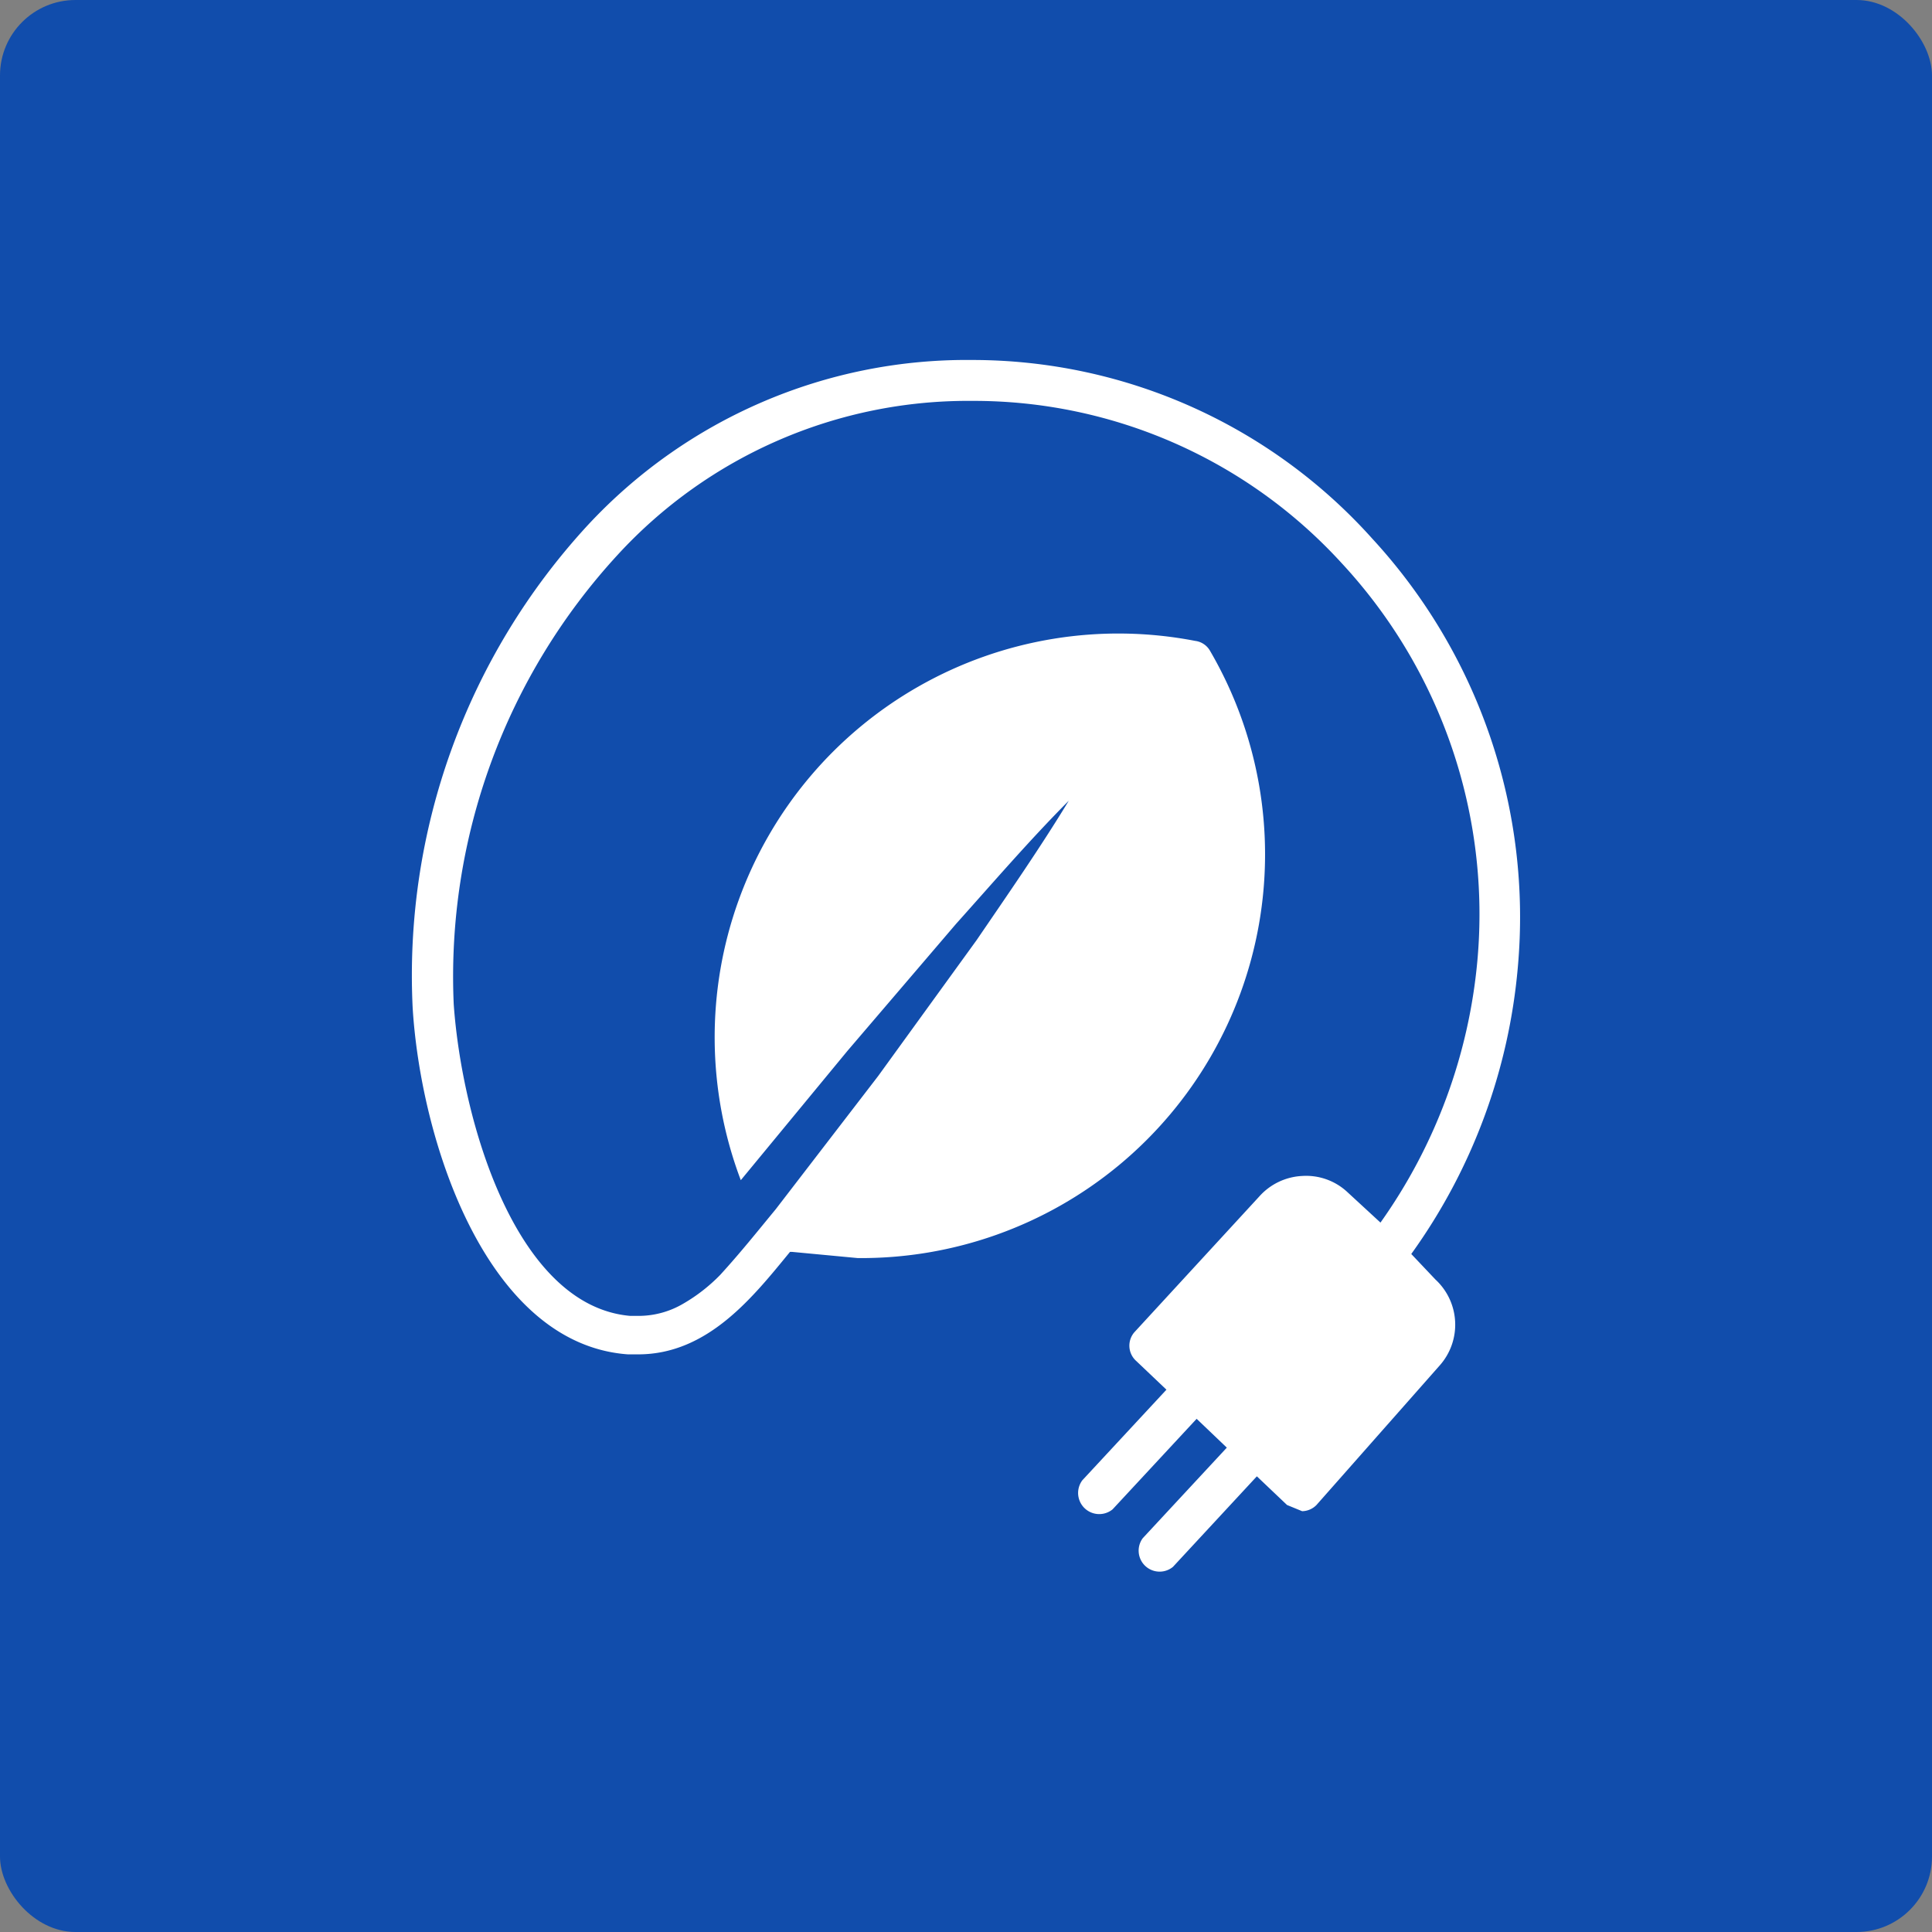 <svg id="Laag_1" data-name="Laag 1" xmlns="http://www.w3.org/2000/svg" viewBox="0 0 128 128"><rect x="0" y="0" width="128" height="128" fill="#808080" stroke="none"/><defs><style>.cls-1{fill:#114dac;}.cls-2{fill:#fff;}</style></defs><rect class="cls-1" width="128" height="128" rx="5"/><path id="Layer_2" data-name="Layer 2" class="cls-2" d="M41.6,89.73h.68c4.62,0,7.61-3.8,10.06-6.79h.13l4.35.41A26.75,26.75,0,0,0,80.18,43.14a1.32,1.32,0,0,0-1-.68A26.75,26.75,0,0,0,49.08,78.19h0l7.06-8.56,7.2-8.42c2.44-2.72,4.89-5.57,7.47-8.16-1.9,3.13-4.07,6.25-6.11,9.24l-6.52,9-6.79,8.83c-1.23,1.49-2.31,2.85-3.67,4.34a11.3,11.3,0,0,1-2.45,1.91,5.84,5.84,0,0,1-2.85.81h-.68c-7.61-.68-11.14-13-11.68-20.65A41.26,41.26,0,0,1,40.93,36.75a31.51,31.51,0,0,1,23.5-10.19h0A33,33,0,0,1,88.88,37.3a34.19,34.19,0,0,1,9,26.35A35.48,35.48,0,0,1,91.46,81l-2.17-2a4,4,0,0,0-3-1.09,4.07,4.07,0,0,0-2.86,1.36l-8.28,9a1.36,1.36,0,0,0,.13,1.9l2,1.9-5.57,6a1.4,1.4,0,0,0,2,1.93l0,0,5.57-6,2,1.91-5.57,6a1.39,1.39,0,0,0,2,1.9l5.56-6,2,1.9,1,.41h0a1.36,1.36,0,0,0,.95-.41l8.16-9.24a4.07,4.07,0,0,0-.28-5.7L93.5,83.08a38.2,38.2,0,0,0,7.06-19,37,37,0,0,0-9.64-28.39A35.58,35.58,0,0,0,64.43,23.85h0a34.25,34.25,0,0,0-25.54,11A44,44,0,0,0,27.34,66.77C27.88,75.6,32.23,89.05,41.6,89.73Z"/></svg>